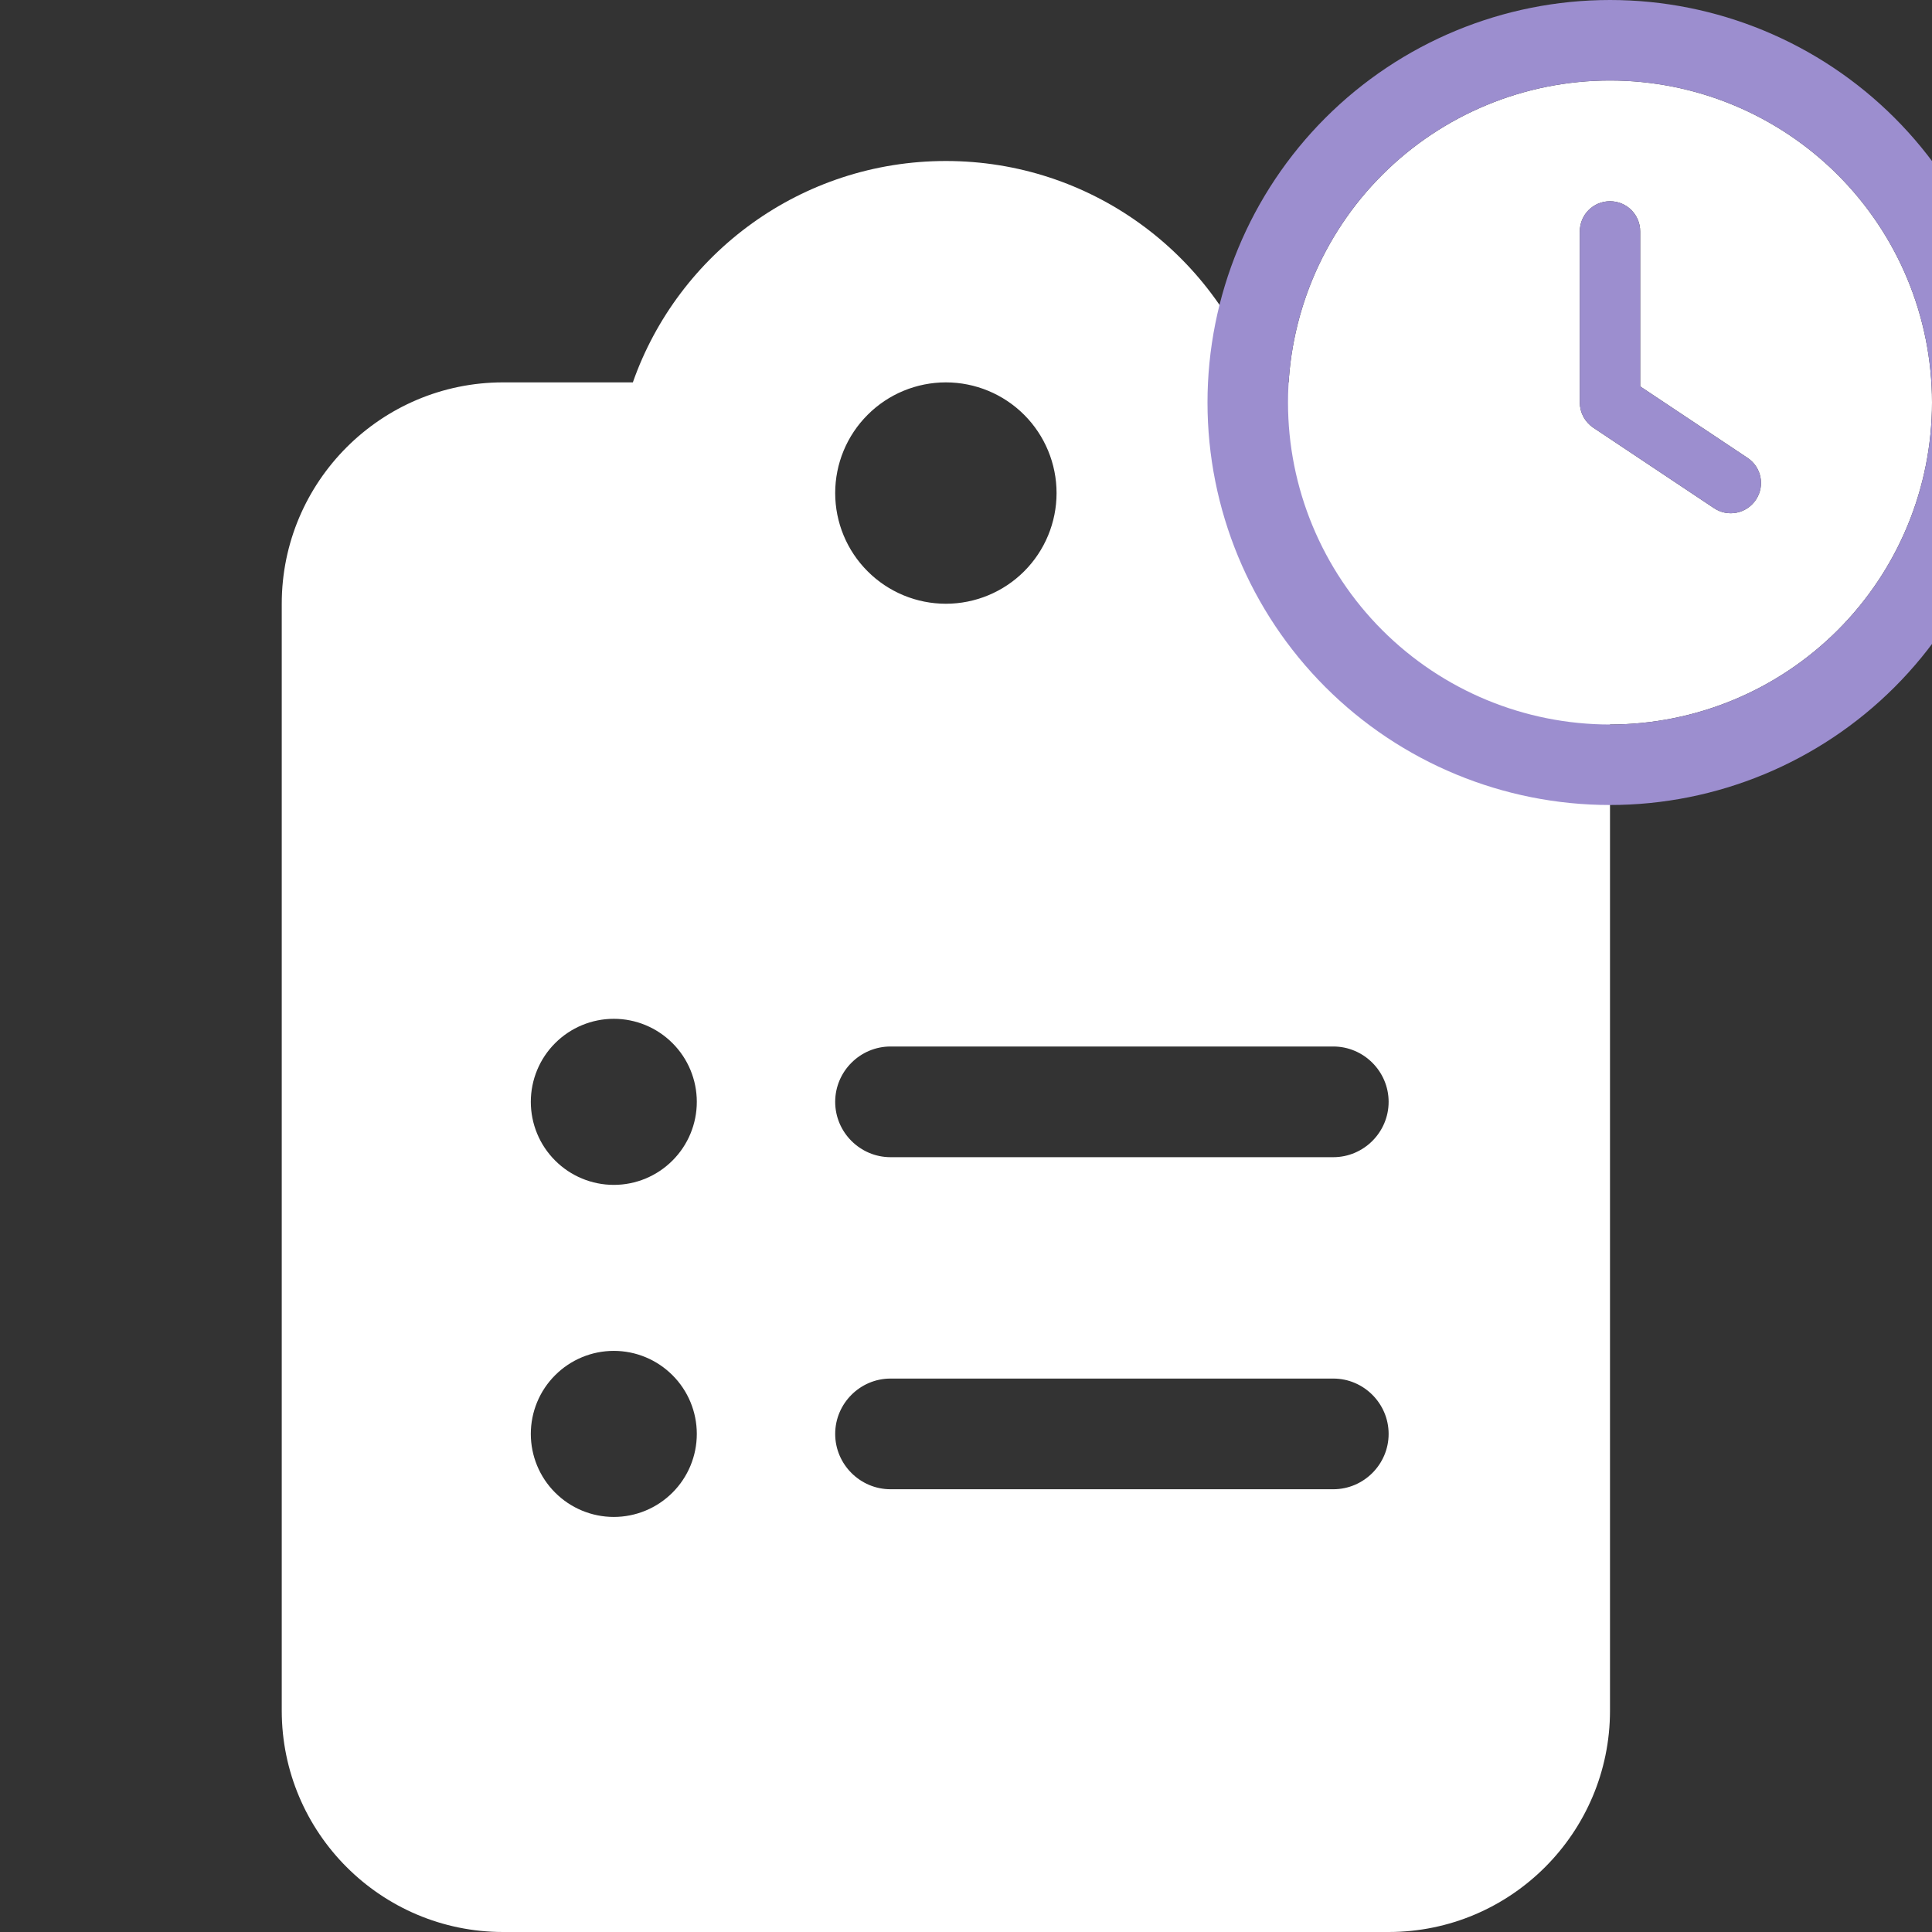 <svg viewBox="-7 0 48 48" fill="none" xmlns="http://www.w3.org/2000/svg">
<rect x="-7" y="0" width="48" height="48" fill="#333333" stroke="none"/>
<path d="M16.5 4C12.908 4 9.848 6.295 8.723 9.5H5.5C2.466 9.5 0 11.966 0 15V42.5C0 45.534 2.466 48 5.5 48H27.5C30.534 48 33 45.534 33 42.5V15C33 11.966 30.534 9.5 27.5 9.5H24.277C23.152 6.295 20.092 4 16.5 4ZM16.5 9.5C17.229 9.5 17.929 9.79 18.445 10.306C18.96 10.821 19.25 11.521 19.25 12.25C19.25 12.979 18.96 13.679 18.445 14.194C17.929 14.71 17.229 15 16.5 15C15.771 15 15.071 14.71 14.556 14.194C14.04 13.679 13.75 12.979 13.75 12.25C13.75 11.521 14.04 10.821 14.556 10.306C15.071 9.79 15.771 9.5 16.5 9.5ZM6.188 27.375C6.188 26.828 6.405 26.303 6.792 25.917C7.178 25.53 7.703 25.312 8.25 25.312C8.797 25.312 9.322 25.53 9.708 25.917C10.095 26.303 10.312 26.828 10.312 27.375C10.312 27.922 10.095 28.447 9.708 28.833C9.322 29.22 8.797 29.438 8.25 29.438C7.703 29.438 7.178 29.22 6.792 28.833C6.405 28.447 6.188 27.922 6.188 27.375ZM15.125 26H26.125C26.881 26 27.5 26.619 27.5 27.375C27.5 28.131 26.881 28.75 26.125 28.75H15.125C14.369 28.75 13.75 28.131 13.75 27.375C13.75 26.619 14.369 26 15.125 26ZM6.188 35.625C6.188 35.078 6.405 34.553 6.792 34.167C7.178 33.78 7.703 33.562 8.25 33.562C8.797 33.562 9.322 33.78 9.708 34.167C10.095 34.553 10.312 35.078 10.312 35.625C10.312 36.172 10.095 36.697 9.708 37.083C9.322 37.47 8.797 37.688 8.25 37.688C7.703 37.688 7.178 37.47 6.792 37.083C6.405 36.697 6.188 36.172 6.188 35.625ZM13.75 35.625C13.75 34.869 14.369 34.25 15.125 34.25H26.125C26.881 34.25 27.5 34.869 27.5 35.625C27.5 36.381 26.881 37 26.125 37H15.125C14.369 37 13.75 36.381 13.75 35.625Z" fill="white"/>
<g clip-path="url(#clip0_192_26838)">
<path d="M33 2C35.122 2 37.157 2.843 38.657 4.343C40.157 5.843 41 7.878 41 10C41 12.122 40.157 14.157 38.657 15.657C37.157 17.157 35.122 18 33 18C30.878 18 28.843 17.157 27.343 15.657C25.843 14.157 25 12.122 25 10C25 7.878 25.843 5.843 27.343 4.343C28.843 2.843 30.878 2 33 2ZM32.25 5.75V10C32.25 10.25 32.375 10.484 32.584 10.625L35.584 12.625C35.928 12.856 36.394 12.762 36.625 12.416C36.856 12.069 36.763 11.606 36.416 11.375L33.75 9.6V5.75C33.75 5.334 33.416 5 33 5C32.584 5 32.25 5.334 32.25 5.75Z" fill="white"/>
<path fill-rule="evenodd" clip-rule="evenodd" d="M33.75 5.75C33.75 5.334 33.416 5 33 5C32.584 5 32.25 5.334 32.25 5.75V10C32.25 10.25 32.375 10.484 32.584 10.625L35.584 12.625C35.928 12.856 36.394 12.762 36.625 12.416C36.855 12.071 36.764 11.612 36.422 11.38C36.42 11.378 36.419 11.377 36.417 11.376C36.417 11.376 36.416 11.375 36.416 11.375L33.75 9.6V5.75ZM33 0C35.652 0 38.196 1.054 40.071 2.929C41.946 4.804 43 7.348 43 10C43 12.652 41.946 15.196 40.071 17.071C38.196 18.946 35.652 20 33 20C30.348 20 27.804 18.946 25.929 17.071C24.054 15.196 23 12.652 23 10C23 7.348 24.054 4.804 25.929 2.929C27.804 1.054 30.348 0 33 0ZM38.657 4.343C37.157 2.843 35.122 2 33 2C30.878 2 28.843 2.843 27.343 4.343C25.843 5.843 25 7.878 25 10C25 12.122 25.843 14.157 27.343 15.657C28.843 17.157 30.878 18 33 18C35.122 18 37.157 17.157 38.657 15.657C40.157 14.157 41 12.122 41 10C41 7.878 40.157 5.843 38.657 4.343Z" fill="#9C8ECF"/>
</g>
<defs>
<clipPath id="clip0_192_26838">
<rect width="20" height="20" fill="white" transform="translate(23)"/>
</clipPath>
</defs>
</svg>
